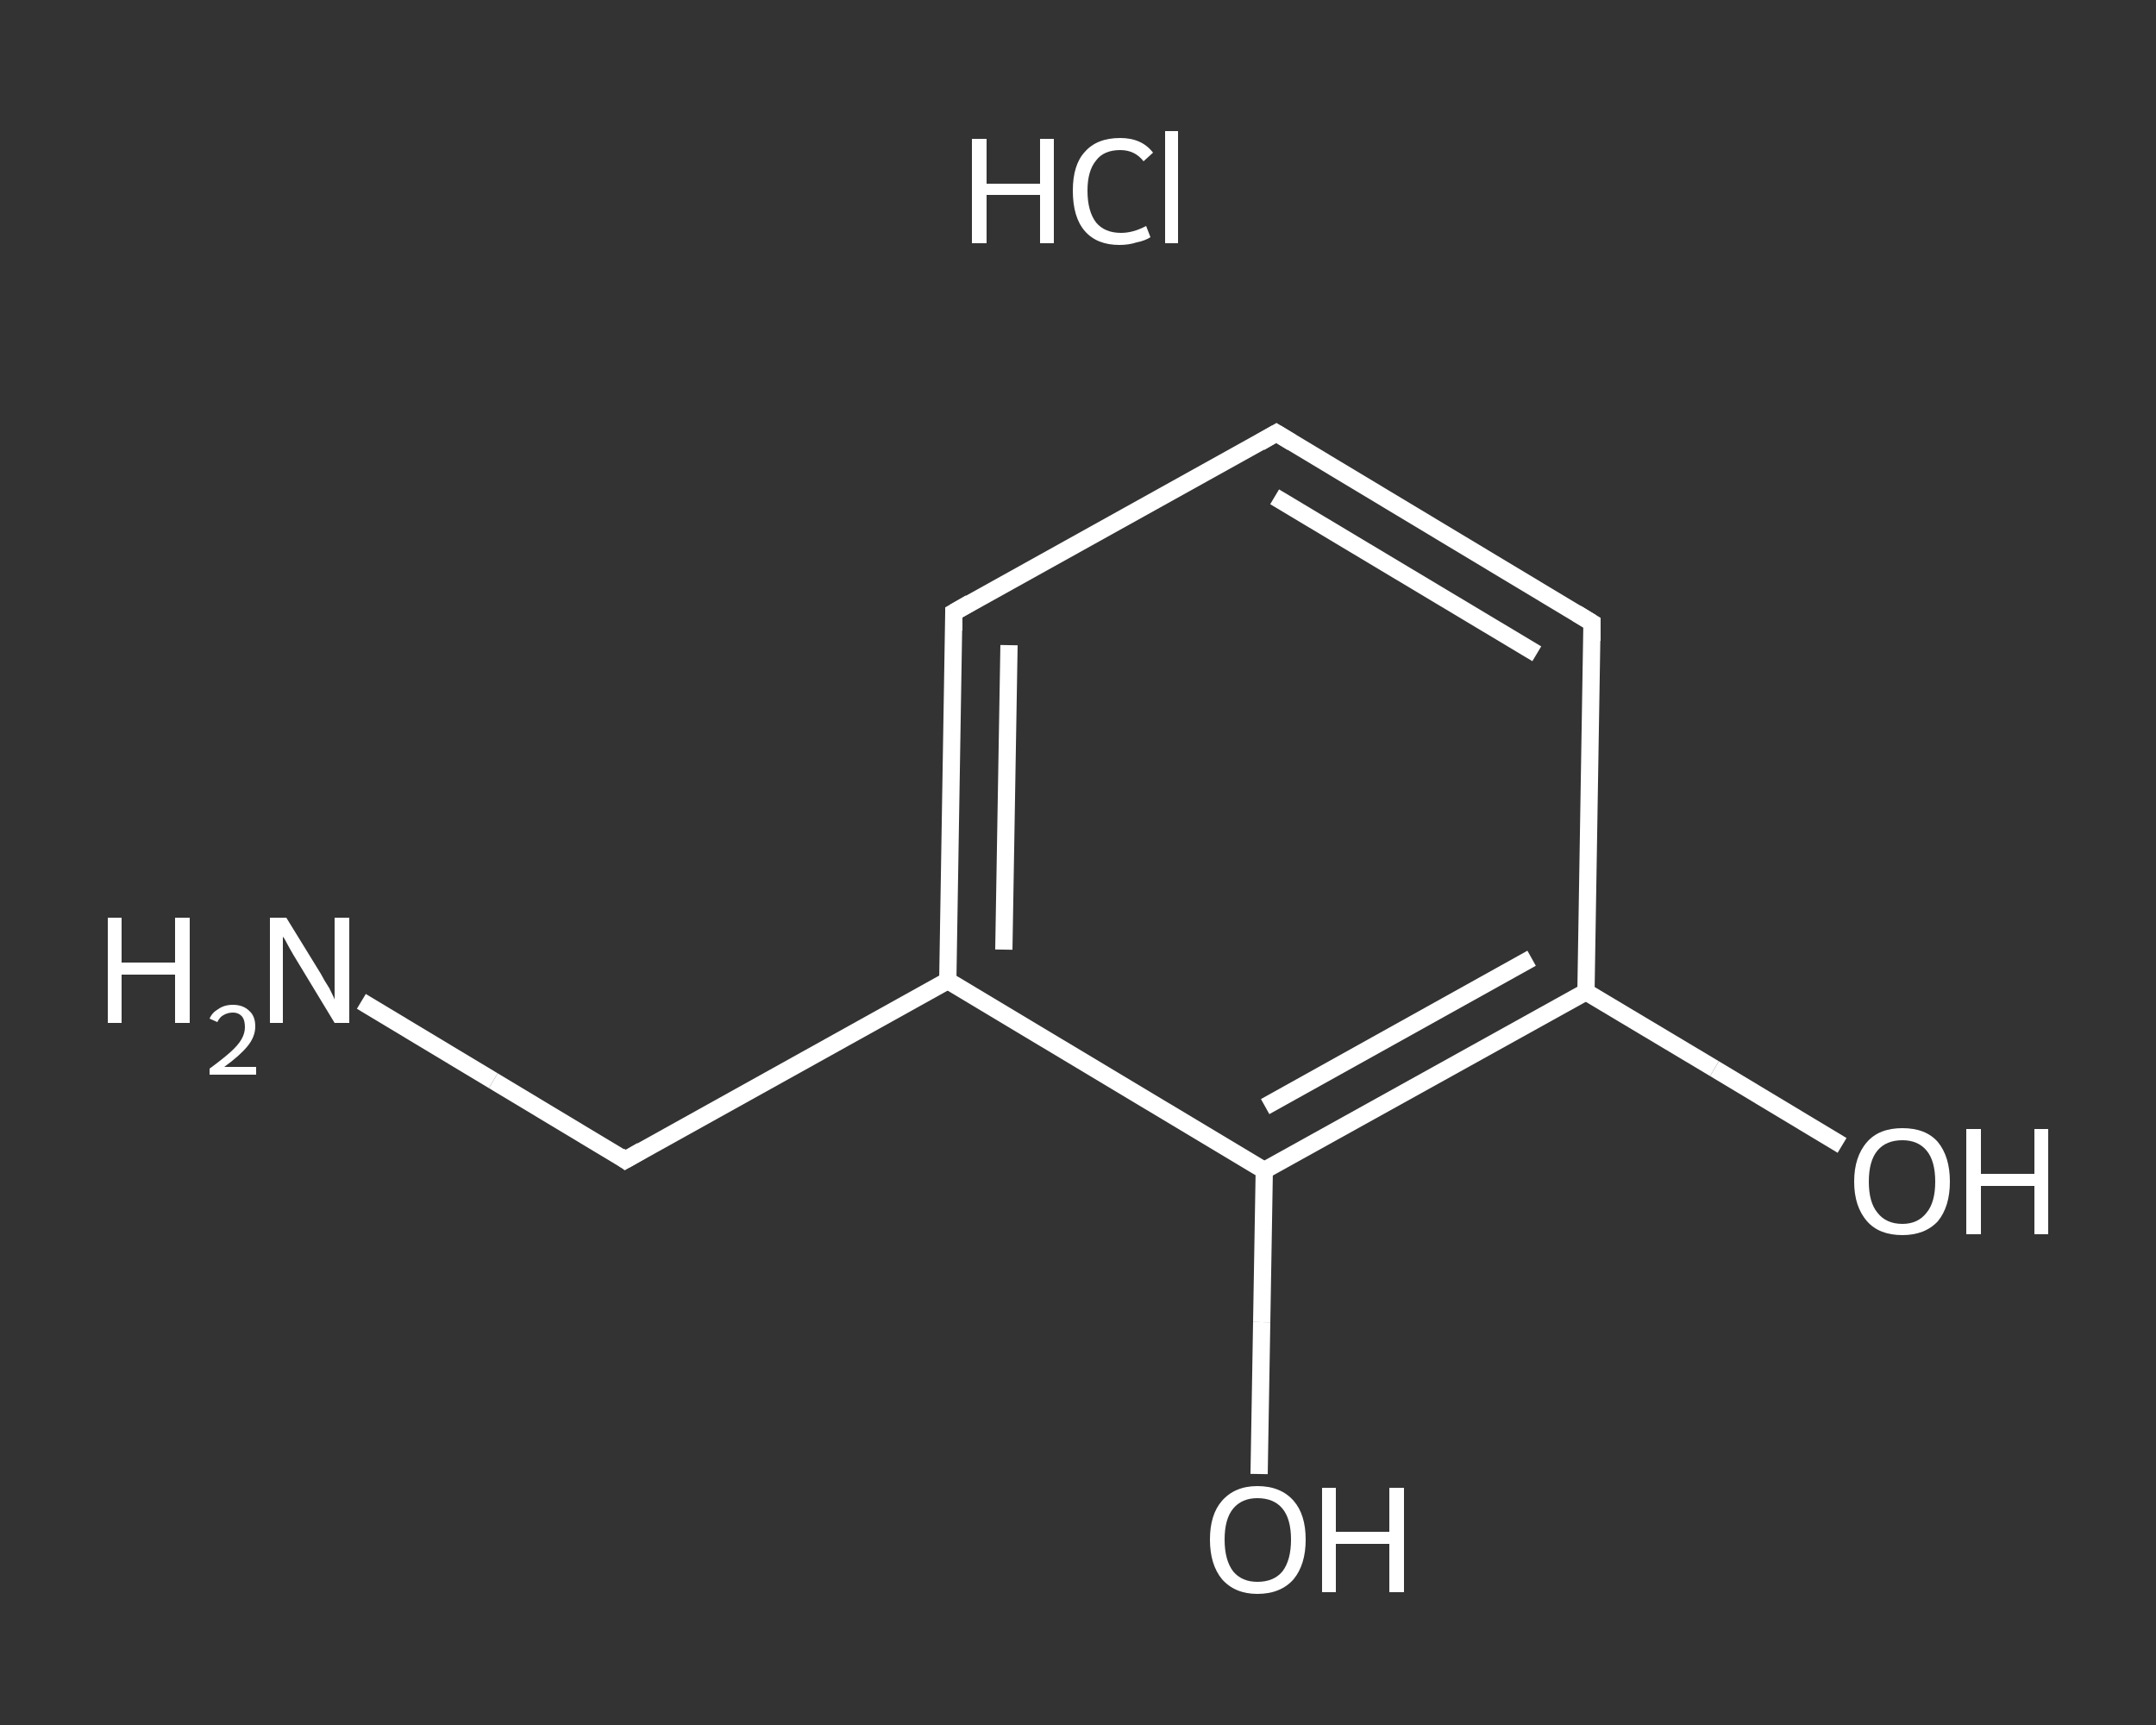 <?xml version='1.0' encoding='iso-8859-1'?>
<svg version='1.1' baseProfile='full'
              xmlns='http://www.w3.org/2000/svg'
                      xmlns:rdkit='http://www.rdkit.org/xml'
                      xmlns:xlink='http://www.w3.org/1999/xlink'
                  xml:space='preserve'
width='250px' height='200px' viewBox='0 0 250 200'>
<rect x="0" y="0" width="250" height="200" fill="#333333" stroke="none"/>
<!-- END OF HEADER -->
<rect style='opacity:1.0;fill:transparent;stroke:none' width='250.0' height='200.0' x='0.0' y='0.0'> </rect>
<path class='bond-0 atom-1 atom-2' d='M 41.9,116.1 L 57.2,125.3' style='fill:none;fill-rule:evenodd;stroke:#FFFFFF;stroke-width:2.0px;stroke-linecap:butt;stroke-linejoin:miter;stroke-opacity:1' />
<path class='bond-0 atom-1 atom-2' d='M 57.2,125.3 L 72.5,134.5' style='fill:none;fill-rule:evenodd;stroke:#FFFFFF;stroke-width:2.0px;stroke-linecap:butt;stroke-linejoin:miter;stroke-opacity:1' />
<path class='bond-1 atom-2 atom-3' d='M 72.5,134.5 L 109.9,113.7' style='fill:none;fill-rule:evenodd;stroke:#FFFFFF;stroke-width:2.0px;stroke-linecap:butt;stroke-linejoin:miter;stroke-opacity:1' />
<path class='bond-2 atom-3 atom-4' d='M 109.9,113.7 L 110.6,71.0' style='fill:none;fill-rule:evenodd;stroke:#FFFFFF;stroke-width:2.0px;stroke-linecap:butt;stroke-linejoin:miter;stroke-opacity:1' />
<path class='bond-2 atom-3 atom-4' d='M 116.4,110.1 L 117.0,74.8' style='fill:none;fill-rule:evenodd;stroke:#FFFFFF;stroke-width:2.0px;stroke-linecap:butt;stroke-linejoin:miter;stroke-opacity:1' />
<path class='bond-3 atom-4 atom-5' d='M 110.6,71.0 L 148.0,50.2' style='fill:none;fill-rule:evenodd;stroke:#FFFFFF;stroke-width:2.0px;stroke-linecap:butt;stroke-linejoin:miter;stroke-opacity:1' />
<path class='bond-4 atom-5 atom-6' d='M 148.0,50.2 L 184.6,72.2' style='fill:none;fill-rule:evenodd;stroke:#FFFFFF;stroke-width:2.0px;stroke-linecap:butt;stroke-linejoin:miter;stroke-opacity:1' />
<path class='bond-4 atom-5 atom-6' d='M 147.8,57.6 L 178.2,75.8' style='fill:none;fill-rule:evenodd;stroke:#FFFFFF;stroke-width:2.0px;stroke-linecap:butt;stroke-linejoin:miter;stroke-opacity:1' />
<path class='bond-5 atom-6 atom-7' d='M 184.6,72.2 L 183.9,115.0' style='fill:none;fill-rule:evenodd;stroke:#FFFFFF;stroke-width:2.0px;stroke-linecap:butt;stroke-linejoin:miter;stroke-opacity:1' />
<path class='bond-6 atom-7 atom-8' d='M 183.9,115.0 L 198.8,123.9' style='fill:none;fill-rule:evenodd;stroke:#FFFFFF;stroke-width:2.0px;stroke-linecap:butt;stroke-linejoin:miter;stroke-opacity:1' />
<path class='bond-6 atom-7 atom-8' d='M 198.8,123.9 L 213.6,132.8' style='fill:none;fill-rule:evenodd;stroke:#FFFFFF;stroke-width:2.0px;stroke-linecap:butt;stroke-linejoin:miter;stroke-opacity:1' />
<path class='bond-7 atom-7 atom-9' d='M 183.9,115.0 L 146.6,135.7' style='fill:none;fill-rule:evenodd;stroke:#FFFFFF;stroke-width:2.0px;stroke-linecap:butt;stroke-linejoin:miter;stroke-opacity:1' />
<path class='bond-7 atom-7 atom-9' d='M 177.6,111.1 L 146.7,128.3' style='fill:none;fill-rule:evenodd;stroke:#FFFFFF;stroke-width:2.0px;stroke-linecap:butt;stroke-linejoin:miter;stroke-opacity:1' />
<path class='bond-8 atom-9 atom-10' d='M 146.6,135.7 L 146.3,153.3' style='fill:none;fill-rule:evenodd;stroke:#FFFFFF;stroke-width:2.0px;stroke-linecap:butt;stroke-linejoin:miter;stroke-opacity:1' />
<path class='bond-8 atom-9 atom-10' d='M 146.3,153.3 L 146.0,170.9' style='fill:none;fill-rule:evenodd;stroke:#FFFFFF;stroke-width:2.0px;stroke-linecap:butt;stroke-linejoin:miter;stroke-opacity:1' />
<path class='bond-9 atom-9 atom-3' d='M 146.6,135.7 L 109.9,113.7' style='fill:none;fill-rule:evenodd;stroke:#FFFFFF;stroke-width:2.0px;stroke-linecap:butt;stroke-linejoin:miter;stroke-opacity:1' />
<path d='M 71.8,134.0 L 72.5,134.5 L 74.4,133.4' style='fill:none;stroke:#FFFFFF;stroke-width:2.0px;stroke-linecap:butt;stroke-linejoin:miter;stroke-opacity:1;' />
<path d='M 110.6,73.1 L 110.6,71.0 L 112.5,69.9' style='fill:none;stroke:#FFFFFF;stroke-width:2.0px;stroke-linecap:butt;stroke-linejoin:miter;stroke-opacity:1;' />
<path d='M 146.1,51.3 L 148.0,50.2 L 149.8,51.3' style='fill:none;stroke:#FFFFFF;stroke-width:2.0px;stroke-linecap:butt;stroke-linejoin:miter;stroke-opacity:1;' />
<path d='M 182.8,71.1 L 184.6,72.2 L 184.6,74.3' style='fill:none;stroke:#FFFFFF;stroke-width:2.0px;stroke-linecap:butt;stroke-linejoin:miter;stroke-opacity:1;' />
<path class='atom-0' d='M 112.7 16.1
L 114.4 16.1
L 114.4 21.3
L 120.6 21.3
L 120.6 16.1
L 122.2 16.1
L 122.2 28.2
L 120.6 28.2
L 120.6 22.6
L 114.4 22.6
L 114.4 28.2
L 112.7 28.2
L 112.7 16.1
' fill='#FFFFFF'/>
<path class='atom-0' d='M 124.4 22.1
Q 124.4 19.1, 125.8 17.6
Q 127.2 16.0, 129.9 16.0
Q 132.4 16.0, 133.7 17.7
L 132.6 18.7
Q 131.6 17.4, 129.9 17.4
Q 128.0 17.4, 127.1 18.6
Q 126.1 19.8, 126.1 22.1
Q 126.1 24.5, 127.1 25.8
Q 128.1 27.0, 130.0 27.0
Q 131.4 27.0, 132.9 26.2
L 133.4 27.5
Q 132.8 27.9, 131.8 28.1
Q 130.9 28.4, 129.8 28.4
Q 127.2 28.4, 125.8 26.8
Q 124.4 25.2, 124.4 22.1
' fill='#FFFFFF'/>
<path class='atom-0' d='M 135.1 15.2
L 136.6 15.2
L 136.6 28.2
L 135.1 28.2
L 135.1 15.2
' fill='#FFFFFF'/>
<path class='atom-1' d='M 12.5 106.4
L 14.1 106.4
L 14.1 111.6
L 20.3 111.6
L 20.3 106.4
L 22.0 106.4
L 22.0 118.6
L 20.3 118.6
L 20.3 113.0
L 14.1 113.0
L 14.1 118.6
L 12.5 118.6
L 12.5 106.4
' fill='#FFFFFF'/>
<path class='atom-1' d='M 24.3 118.1
Q 24.6 117.4, 25.3 117.0
Q 26.0 116.5, 27.0 116.5
Q 28.2 116.5, 28.9 117.2
Q 29.6 117.8, 29.6 119.0
Q 29.6 120.2, 28.7 121.3
Q 27.8 122.4, 26.0 123.7
L 29.7 123.7
L 29.7 124.6
L 24.3 124.6
L 24.3 123.9
Q 25.8 122.8, 26.7 122.0
Q 27.6 121.2, 28.0 120.5
Q 28.4 119.8, 28.4 119.1
Q 28.4 118.3, 28.1 117.9
Q 27.7 117.4, 27.0 117.4
Q 26.4 117.4, 25.9 117.7
Q 25.5 117.9, 25.2 118.5
L 24.3 118.1
' fill='#FFFFFF'/>
<path class='atom-1' d='M 33.2 106.4
L 37.2 112.9
Q 37.5 113.5, 38.2 114.6
Q 38.8 115.8, 38.8 115.9
L 38.8 106.4
L 40.5 106.4
L 40.5 118.6
L 38.8 118.6
L 34.5 111.5
Q 34.0 110.7, 33.5 109.8
Q 33.0 108.8, 32.8 108.6
L 32.8 118.6
L 31.3 118.6
L 31.3 106.4
L 33.2 106.4
' fill='#FFFFFF'/>
<path class='atom-8' d='M 215.0 137.0
Q 215.0 134.1, 216.5 132.4
Q 217.9 130.8, 220.6 130.8
Q 223.3 130.8, 224.7 132.4
Q 226.1 134.1, 226.1 137.0
Q 226.1 139.9, 224.7 141.6
Q 223.2 143.2, 220.6 143.2
Q 217.9 143.2, 216.5 141.6
Q 215.0 139.9, 215.0 137.0
M 220.6 141.9
Q 222.4 141.9, 223.4 140.6
Q 224.4 139.4, 224.4 137.0
Q 224.4 134.6, 223.4 133.4
Q 222.4 132.2, 220.6 132.2
Q 218.7 132.2, 217.7 133.4
Q 216.7 134.6, 216.7 137.0
Q 216.7 139.4, 217.7 140.6
Q 218.7 141.9, 220.6 141.9
' fill='#FFFFFF'/>
<path class='atom-8' d='M 228.0 130.9
L 229.7 130.9
L 229.7 136.1
L 235.9 136.1
L 235.9 130.9
L 237.5 130.9
L 237.5 143.1
L 235.9 143.1
L 235.9 137.5
L 229.7 137.5
L 229.7 143.1
L 228.0 143.1
L 228.0 130.9
' fill='#FFFFFF'/>
<path class='atom-10' d='M 140.3 178.5
Q 140.3 175.6, 141.7 174.0
Q 143.2 172.3, 145.8 172.3
Q 148.5 172.3, 150.0 174.0
Q 151.4 175.6, 151.4 178.5
Q 151.4 181.4, 150.0 183.1
Q 148.5 184.8, 145.8 184.8
Q 143.2 184.8, 141.7 183.1
Q 140.3 181.4, 140.3 178.5
M 145.8 183.4
Q 147.7 183.4, 148.7 182.2
Q 149.7 180.9, 149.7 178.5
Q 149.7 176.1, 148.7 174.9
Q 147.7 173.7, 145.8 173.7
Q 144.0 173.7, 143.0 174.9
Q 142.0 176.1, 142.0 178.5
Q 142.0 180.9, 143.0 182.2
Q 144.0 183.4, 145.8 183.4
' fill='#FFFFFF'/>
<path class='atom-10' d='M 153.3 172.5
L 154.9 172.5
L 154.9 177.6
L 161.1 177.6
L 161.1 172.5
L 162.8 172.5
L 162.8 184.6
L 161.1 184.6
L 161.1 179.0
L 154.9 179.0
L 154.9 184.6
L 153.3 184.6
L 153.3 172.5
' fill='#FFFFFF'/>
</svg>
